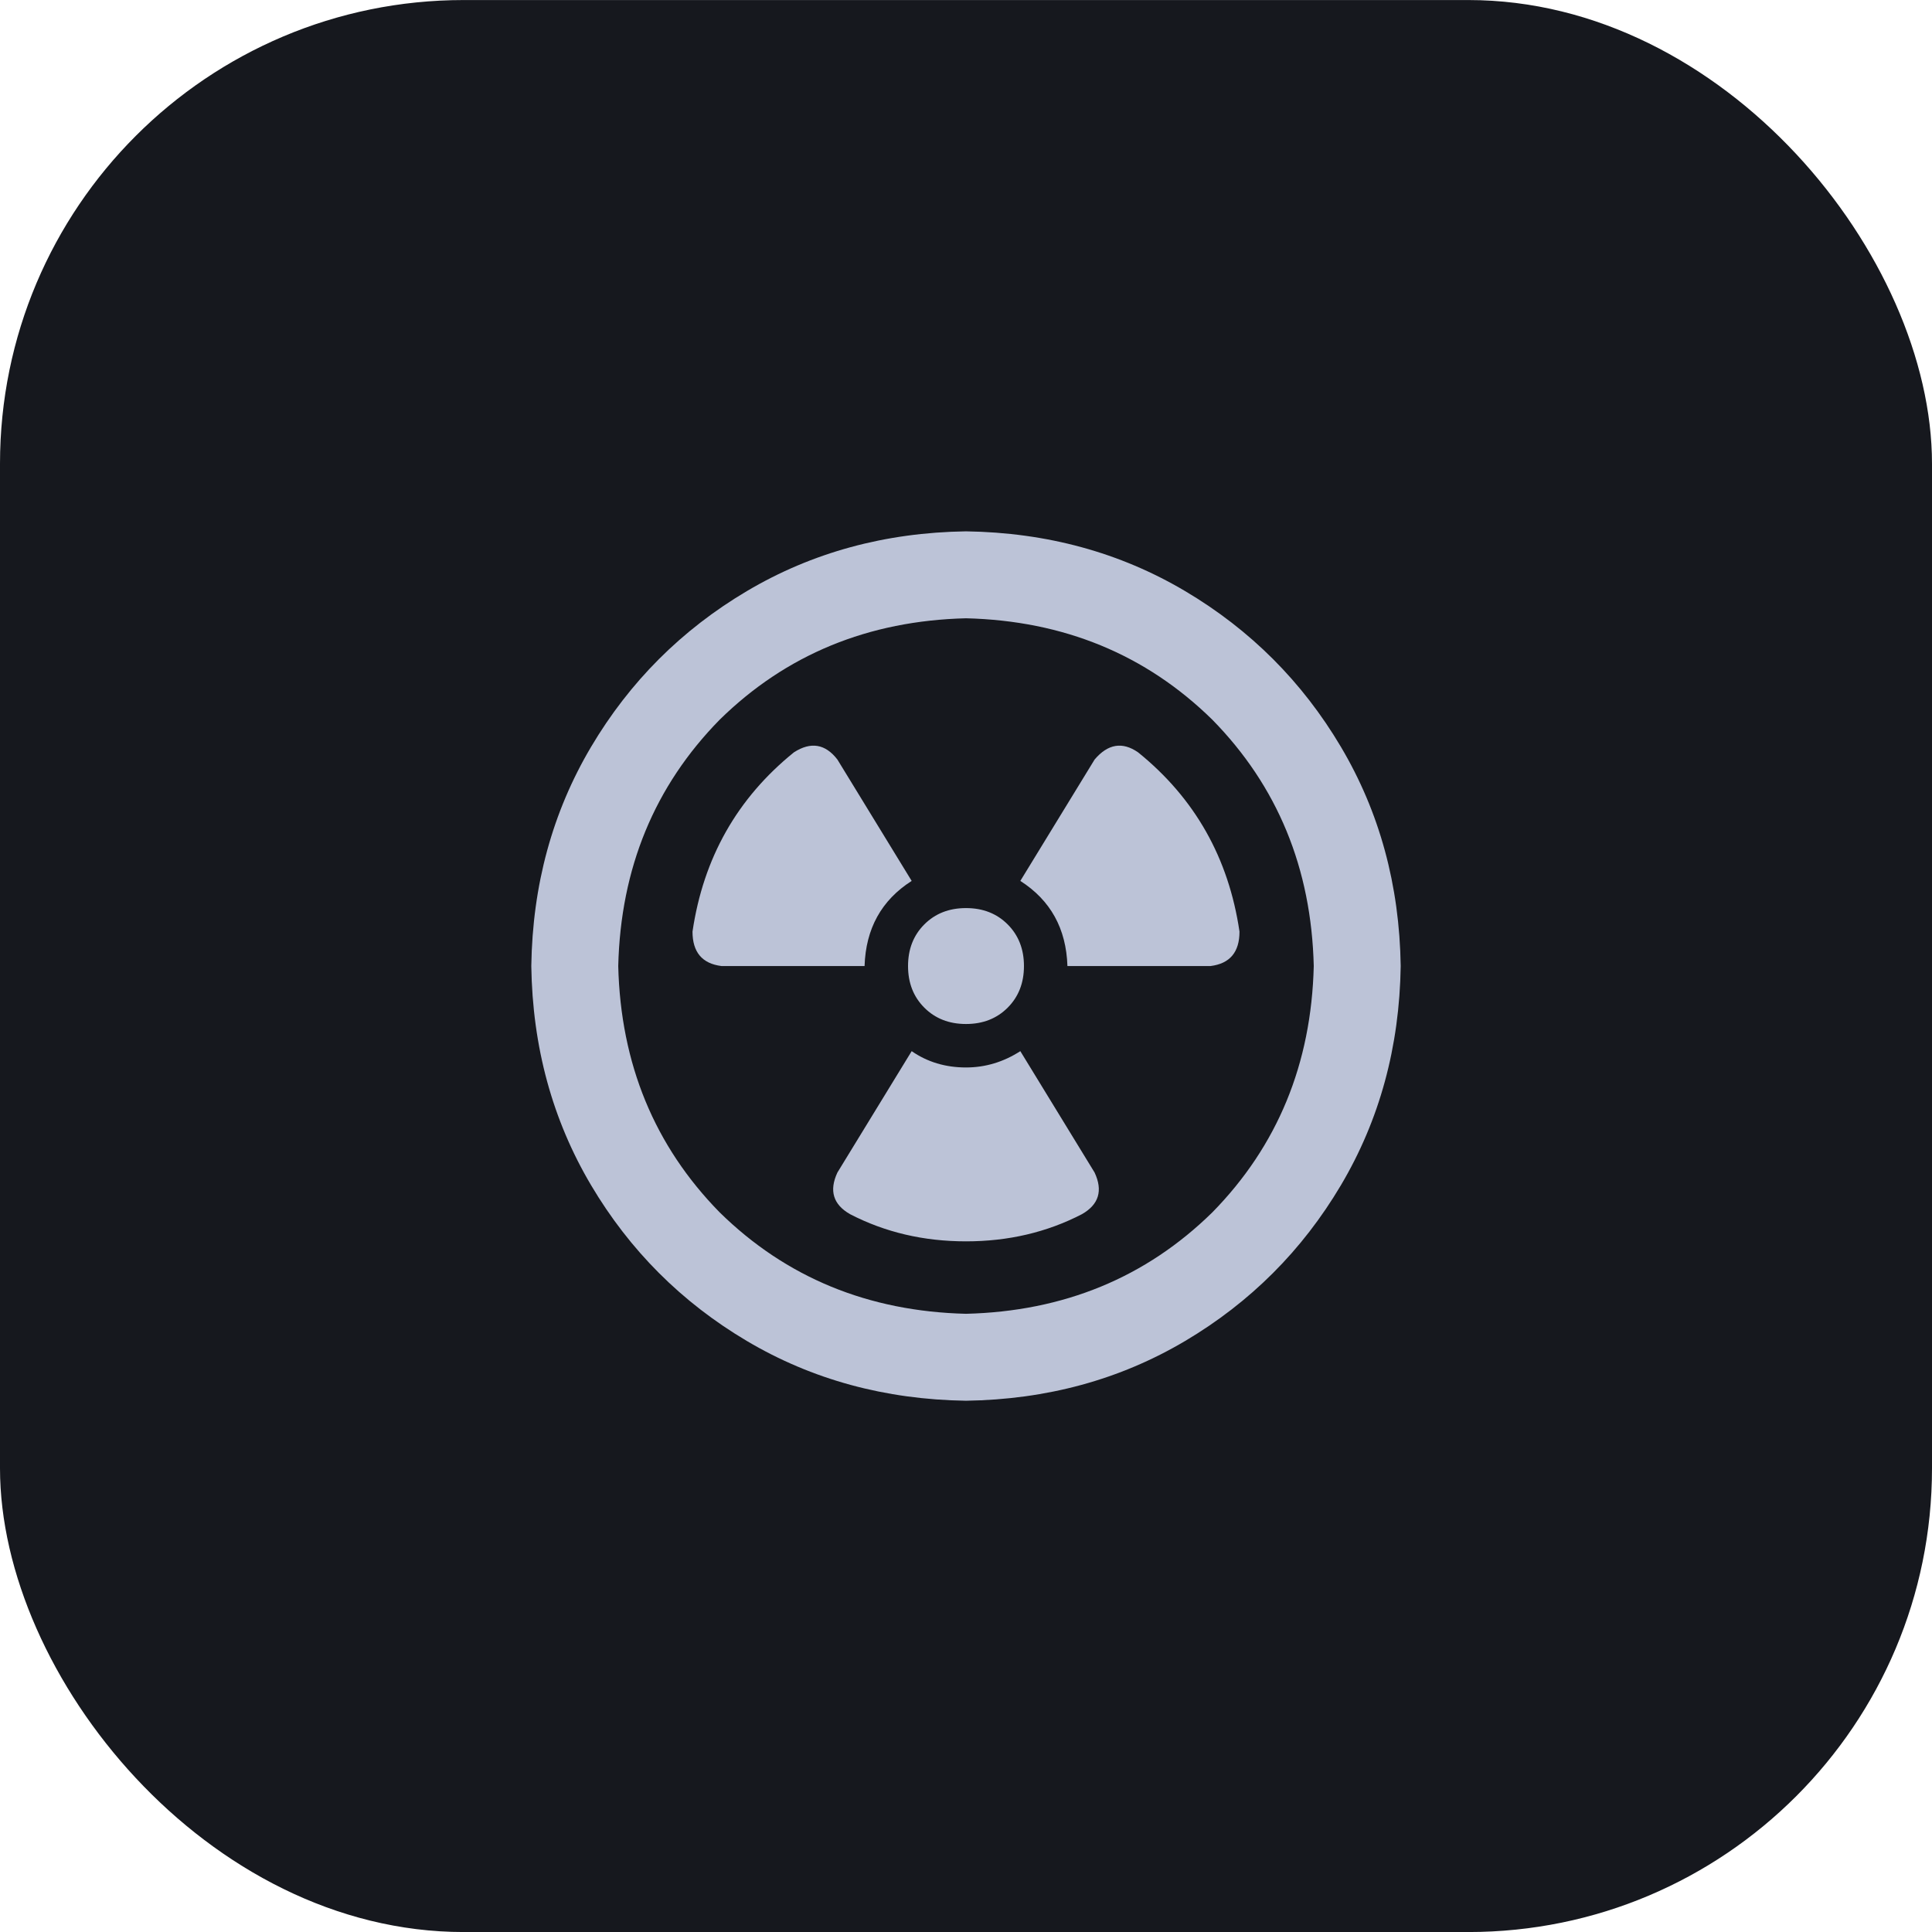 <svg width="50" height="50" viewBox="0 0 50 50" fill="none" xmlns="http://www.w3.org/2000/svg">
<rect y="0.001" width="50" height="50" rx="12" fill="#16181E"/>
<g clip-path="url(#clip0_1_3010)">
<path d="M25 13.751C22.906 13.782 21.016 14.298 19.328 15.298C17.641 16.298 16.297 17.642 15.297 19.329C14.297 21.017 13.781 22.907 13.75 25.001C13.781 27.095 14.297 28.985 15.297 30.673C16.297 32.36 17.641 33.704 19.328 34.704C21.016 35.704 22.906 36.22 25 36.251C27.094 36.22 28.984 35.704 30.672 34.704C32.359 33.704 33.703 32.36 34.703 30.673C35.703 28.985 36.219 27.095 36.25 25.001C36.219 22.907 35.703 21.017 34.703 19.329C33.703 17.642 32.359 16.298 30.672 15.298C28.984 14.298 27.094 13.782 25 13.751ZM25 34.001C22.469 33.938 20.344 33.063 18.625 31.376C16.938 29.657 16.062 27.532 16 25.001C16.062 22.47 16.938 20.345 18.625 18.626C20.344 16.939 22.469 16.064 25 16.001C27.531 16.064 29.656 16.939 31.375 18.626C33.062 20.345 33.938 22.47 34 25.001C33.938 27.532 33.062 29.657 31.375 31.376C29.656 33.063 27.531 33.938 25 34.001ZM23.594 22.798L21.672 19.657C21.359 19.251 20.984 19.189 20.547 19.47C19.078 20.657 18.203 22.204 17.922 24.11C17.922 24.642 18.172 24.939 18.672 25.001H22.375C22.406 24.032 22.812 23.298 23.594 22.798ZM25 26.501C25.438 26.501 25.797 26.36 26.078 26.079C26.359 25.798 26.5 25.439 26.5 25.001C26.5 24.564 26.359 24.204 26.078 23.923C25.797 23.642 25.438 23.501 25 23.501C24.562 23.501 24.203 23.642 23.922 23.923C23.641 24.204 23.5 24.564 23.5 25.001C23.5 25.439 23.641 25.798 23.922 26.079C24.203 26.36 24.562 26.501 25 26.501ZM26.406 27.204C25.969 27.485 25.5 27.626 25 27.626C24.469 27.626 24 27.485 23.594 27.204L21.672 30.345C21.453 30.814 21.562 31.173 22 31.423C22.906 31.892 23.906 32.126 25 32.126C26.094 32.126 27.094 31.892 28 31.423C28.438 31.173 28.547 30.814 28.328 30.345L26.406 27.204ZM29.453 19.47C29.047 19.189 28.672 19.251 28.328 19.657L26.406 22.798C27.188 23.298 27.594 24.032 27.625 25.001H31.328C31.828 24.939 32.078 24.642 32.078 24.11C31.797 22.204 30.922 20.657 29.453 19.47Z" fill="#BCC3D7"/>
</g>
<defs>
<clipPath id="clip0_1_3010">
<rect width="24" height="24" fill="white" transform="matrix(1 0 0 -1 13 37.001)"/>
</clipPath>
</defs>
</svg>
